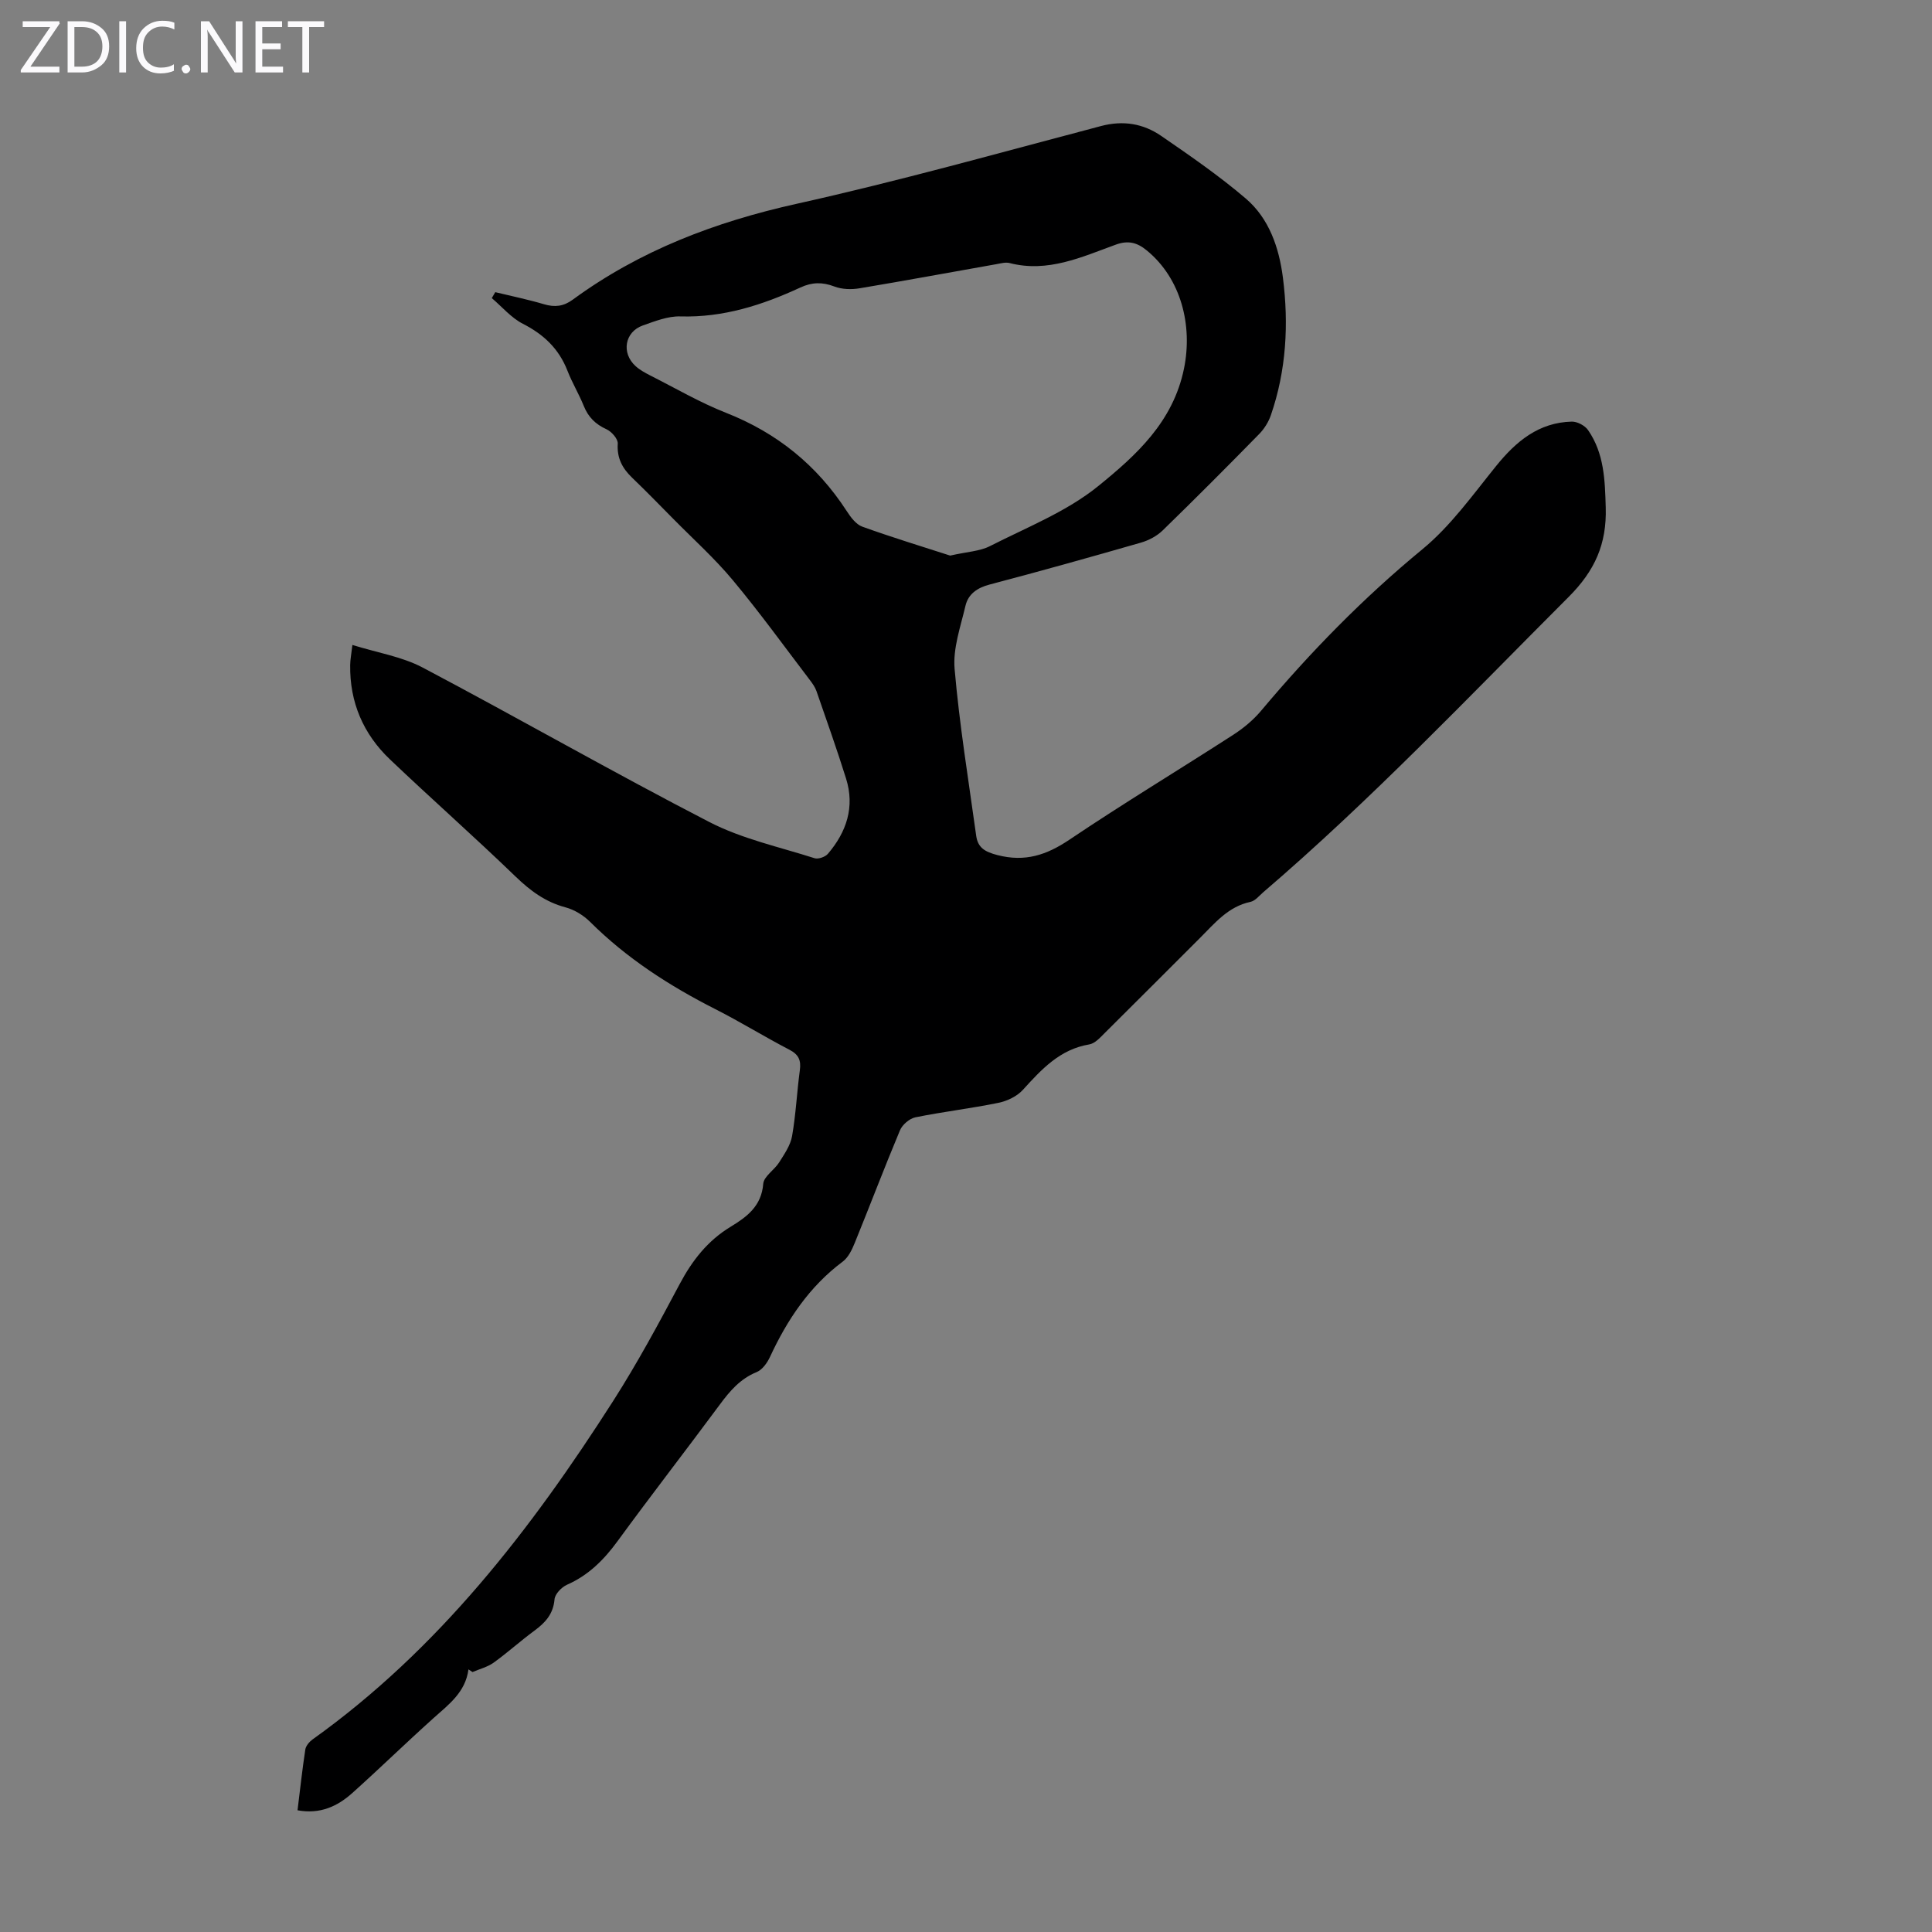<svg enable-background="new 0 0 400 400" viewBox="0 0 400 400" xmlns="http://www.w3.org/2000/svg"><rect x="0" y="0" width="400" height="400" fill="#808080" stroke="none"/><g fill="#fbfafc"><path d="m12.4 4.8-6.1 9h6v1.2h-8v-.5l6.1-8.9h-5.7v-1.2h7.6v.4z"/><path d="m14 15v-10.6h3c1.6 0 2.9.5 4 1.4s1.6 2.2 1.6 3.8-.5 3-1.6 3.9-2.4 1.5-4 1.5zm1.4-9.4v8.2h1.6c1.3 0 2.4-.4 3.1-1.1s1.1-1.8 1.1-3.1-.4-2.3-1.2-3-1.8-1-3.1-1z"/><path d="m26.1 4.4v10.6h-1.4v-10.6z"/><path d="m36.1 14.6c-.8.4-1.8.6-2.9.6-1.5 0-2.7-.5-3.6-1.4s-1.4-2.2-1.4-3.8c0-1.7.5-3.1 1.5-4.1s2.3-1.6 3.9-1.6c1 0 1.8.1 2.5.4v1.4c-.8-.4-1.6-.6-2.5-.6-1.2 0-2.1.4-2.9 1.2s-1.1 1.8-1.1 3.2c0 1.3.3 2.3 1 3s1.6 1.1 2.7 1.1c1 0 2-.2 2.7-.7v1.3z"/><path d="m37.6 14.3c0-.2.1-.5.3-.6s.4-.3.6-.3c.3 0 .5.1.6.3s.3.4.3.6-.1.4-.3.6-.4.3-.6.3c-.3 0-.5-.1-.6-.3s-.3-.4-.3-.6z"/><path d="m50.2 15h-1.6l-5.3-8.2c-.2-.2-.3-.5-.4-.7 0 .2.1.7.1 1.5v7.4h-1.4v-10.6h1.7l5.2 8.1c.2.4.4.6.4.7 0-.3-.1-.8-.1-1.5v-7.3h1.4z"/><path d="m58.6 15h-5.7v-10.6h5.5v1.2h-4.1v3.4h3.8v1.2h-3.8v3.6h4.3z"/><path d="m67.1 5.6h-3.1v9.4h-1.4v-9.4h-3v-1.2h7.5z"/></g><path d="m96.99 345.63c-.62 4.74-4.09 7.27-7.26 10.11-5.66 5.08-11.12 10.4-16.78 15.48-3.08 2.76-6.67 4.44-11.35 3.58.53-4.25.98-8.43 1.61-12.58.12-.76.83-1.6 1.49-2.08 26.08-18.64 45.23-43.46 62.26-70.1 4.99-7.81 9.41-16 13.76-24.19 2.59-4.88 5.79-8.98 10.54-11.86 3.38-2.05 6.39-4.27 6.76-8.89.12-1.55 2.3-2.86 3.29-4.43 1.08-1.72 2.34-3.53 2.68-5.45.79-4.51 1-9.12 1.61-13.66.28-2.06-.26-3.24-2.17-4.23-5.16-2.68-10.11-5.75-15.29-8.38-9.52-4.83-18.37-10.52-25.98-18.1-1.37-1.36-3.25-2.51-5.1-3-4.16-1.11-7.28-3.44-10.34-6.39-8.52-8.23-17.42-16.08-26-24.25-5.51-5.25-8.33-11.82-8.22-19.52.01-1.08.23-2.15.46-4.16 5.17 1.61 10.25 2.41 14.55 4.68 19.87 10.49 39.38 21.68 59.35 31.98 6.76 3.49 14.46 5.15 21.78 7.49.77.25 2.22-.26 2.77-.91 3.86-4.52 5.6-9.7 3.76-15.57-1.9-6.08-4.04-12.08-6.12-18.09-.28-.82-.82-1.58-1.35-2.28-5.28-6.93-10.39-14.01-15.97-20.7-3.76-4.52-8.18-8.49-12.32-12.69-2.82-2.86-5.63-5.74-8.53-8.53-2.04-1.96-3.18-4.08-2.98-7.07.06-.96-1.27-2.48-2.32-2.96-2.29-1.04-3.79-2.52-4.72-4.84-1-2.48-2.41-4.8-3.38-7.3-1.77-4.53-4.9-7.5-9.22-9.7-2.42-1.24-4.31-3.51-6.44-5.32.24-.41.48-.82.72-1.23 3.37.82 6.77 1.51 10.09 2.5 2.23.66 4.04.45 5.94-.94 13.92-10.2 29.54-16.12 46.38-19.86 21.16-4.7 42.05-10.57 63.02-16.1 4.6-1.21 8.74-.5 12.45 2.05 5.98 4.11 11.99 8.26 17.5 12.96 4.86 4.15 6.9 10.21 7.69 16.36 1.23 9.62.71 19.22-2.49 28.5-.49 1.42-1.37 2.83-2.42 3.9-6.58 6.72-13.22 13.38-19.96 19.94-1.21 1.18-2.9 2.08-4.54 2.55-10.42 3-20.86 5.92-31.34 8.68-2.55.67-4.4 1.97-4.97 4.39-1.01 4.32-2.62 8.81-2.25 13.07 1 11.55 2.88 23.03 4.47 34.54.34 2.5 1.83 3.34 4.41 4.01 5.7 1.47 10.15 0 14.89-3.19 11.13-7.49 22.63-14.43 33.91-21.71 2.12-1.37 4.16-3.06 5.78-4.99 10.17-12.11 21.13-23.34 33.39-33.43 5.87-4.83 10.46-11.3 15.3-17.28 4.13-5.1 8.8-8.97 15.62-9.15 1.14-.03 2.74.82 3.39 1.77 3.33 4.82 3.49 10.33 3.65 16.03.22 7.53-2.24 13.06-7.68 18.5-20.73 20.74-40.92 42.03-63.23 61.14-.84.72-1.66 1.78-2.64 1.99-4.63.98-7.39 4.42-10.46 7.48-6.58 6.56-13.13 13.15-19.73 19.69-.93.93-2.01 2.14-3.17 2.34-6.11 1.02-9.89 5.15-13.76 9.41-1.22 1.35-3.26 2.32-5.08 2.69-5.69 1.17-11.48 1.84-17.18 3-1.22.25-2.7 1.52-3.19 2.69-3.24 7.73-6.21 15.57-9.37 23.33-.57 1.4-1.33 2.99-2.48 3.85-6.92 5.17-11.5 12.05-15.07 19.75-.57 1.23-1.59 2.65-2.76 3.13-3.41 1.39-5.55 3.92-7.64 6.75-6.99 9.44-14.2 18.73-21.13 28.22-2.83 3.88-6.02 7.08-10.48 9.05-1.13.5-2.5 1.92-2.59 3.02-.26 3.03-1.89 4.82-4.15 6.48-2.88 2.12-5.55 4.54-8.45 6.63-1.27.91-2.91 1.32-4.38 1.95-.28-.18-.56-.36-.84-.55zm99.73-230.6c3.52-.8 6.13-.89 8.23-1.96 7.64-3.89 15.91-7.14 22.45-12.45 7.8-6.33 15.49-13.26 17.74-24.34 1.8-8.84-.55-18.56-7.71-24.43-1.97-1.62-3.81-2.14-6.39-1.21-7.08 2.57-14.09 5.87-22.02 3.82-.81-.21-1.78.06-2.66.22-9.47 1.67-18.92 3.43-28.4 5.01-1.68.28-3.63.23-5.2-.37-2.49-.95-4.64-.91-7.04.2-7.87 3.64-15.97 6.25-24.86 5.99-2.57-.08-5.25.99-7.76 1.87-3.76 1.32-4.51 5.7-1.51 8.42.89.81 2.01 1.41 3.1 1.97 5.19 2.62 10.24 5.58 15.63 7.7 10.55 4.15 18.82 10.85 24.97 20.32.82 1.27 1.93 2.78 3.24 3.25 6.25 2.25 12.63 4.19 18.19 5.99z" fill="#000001"/></svg>